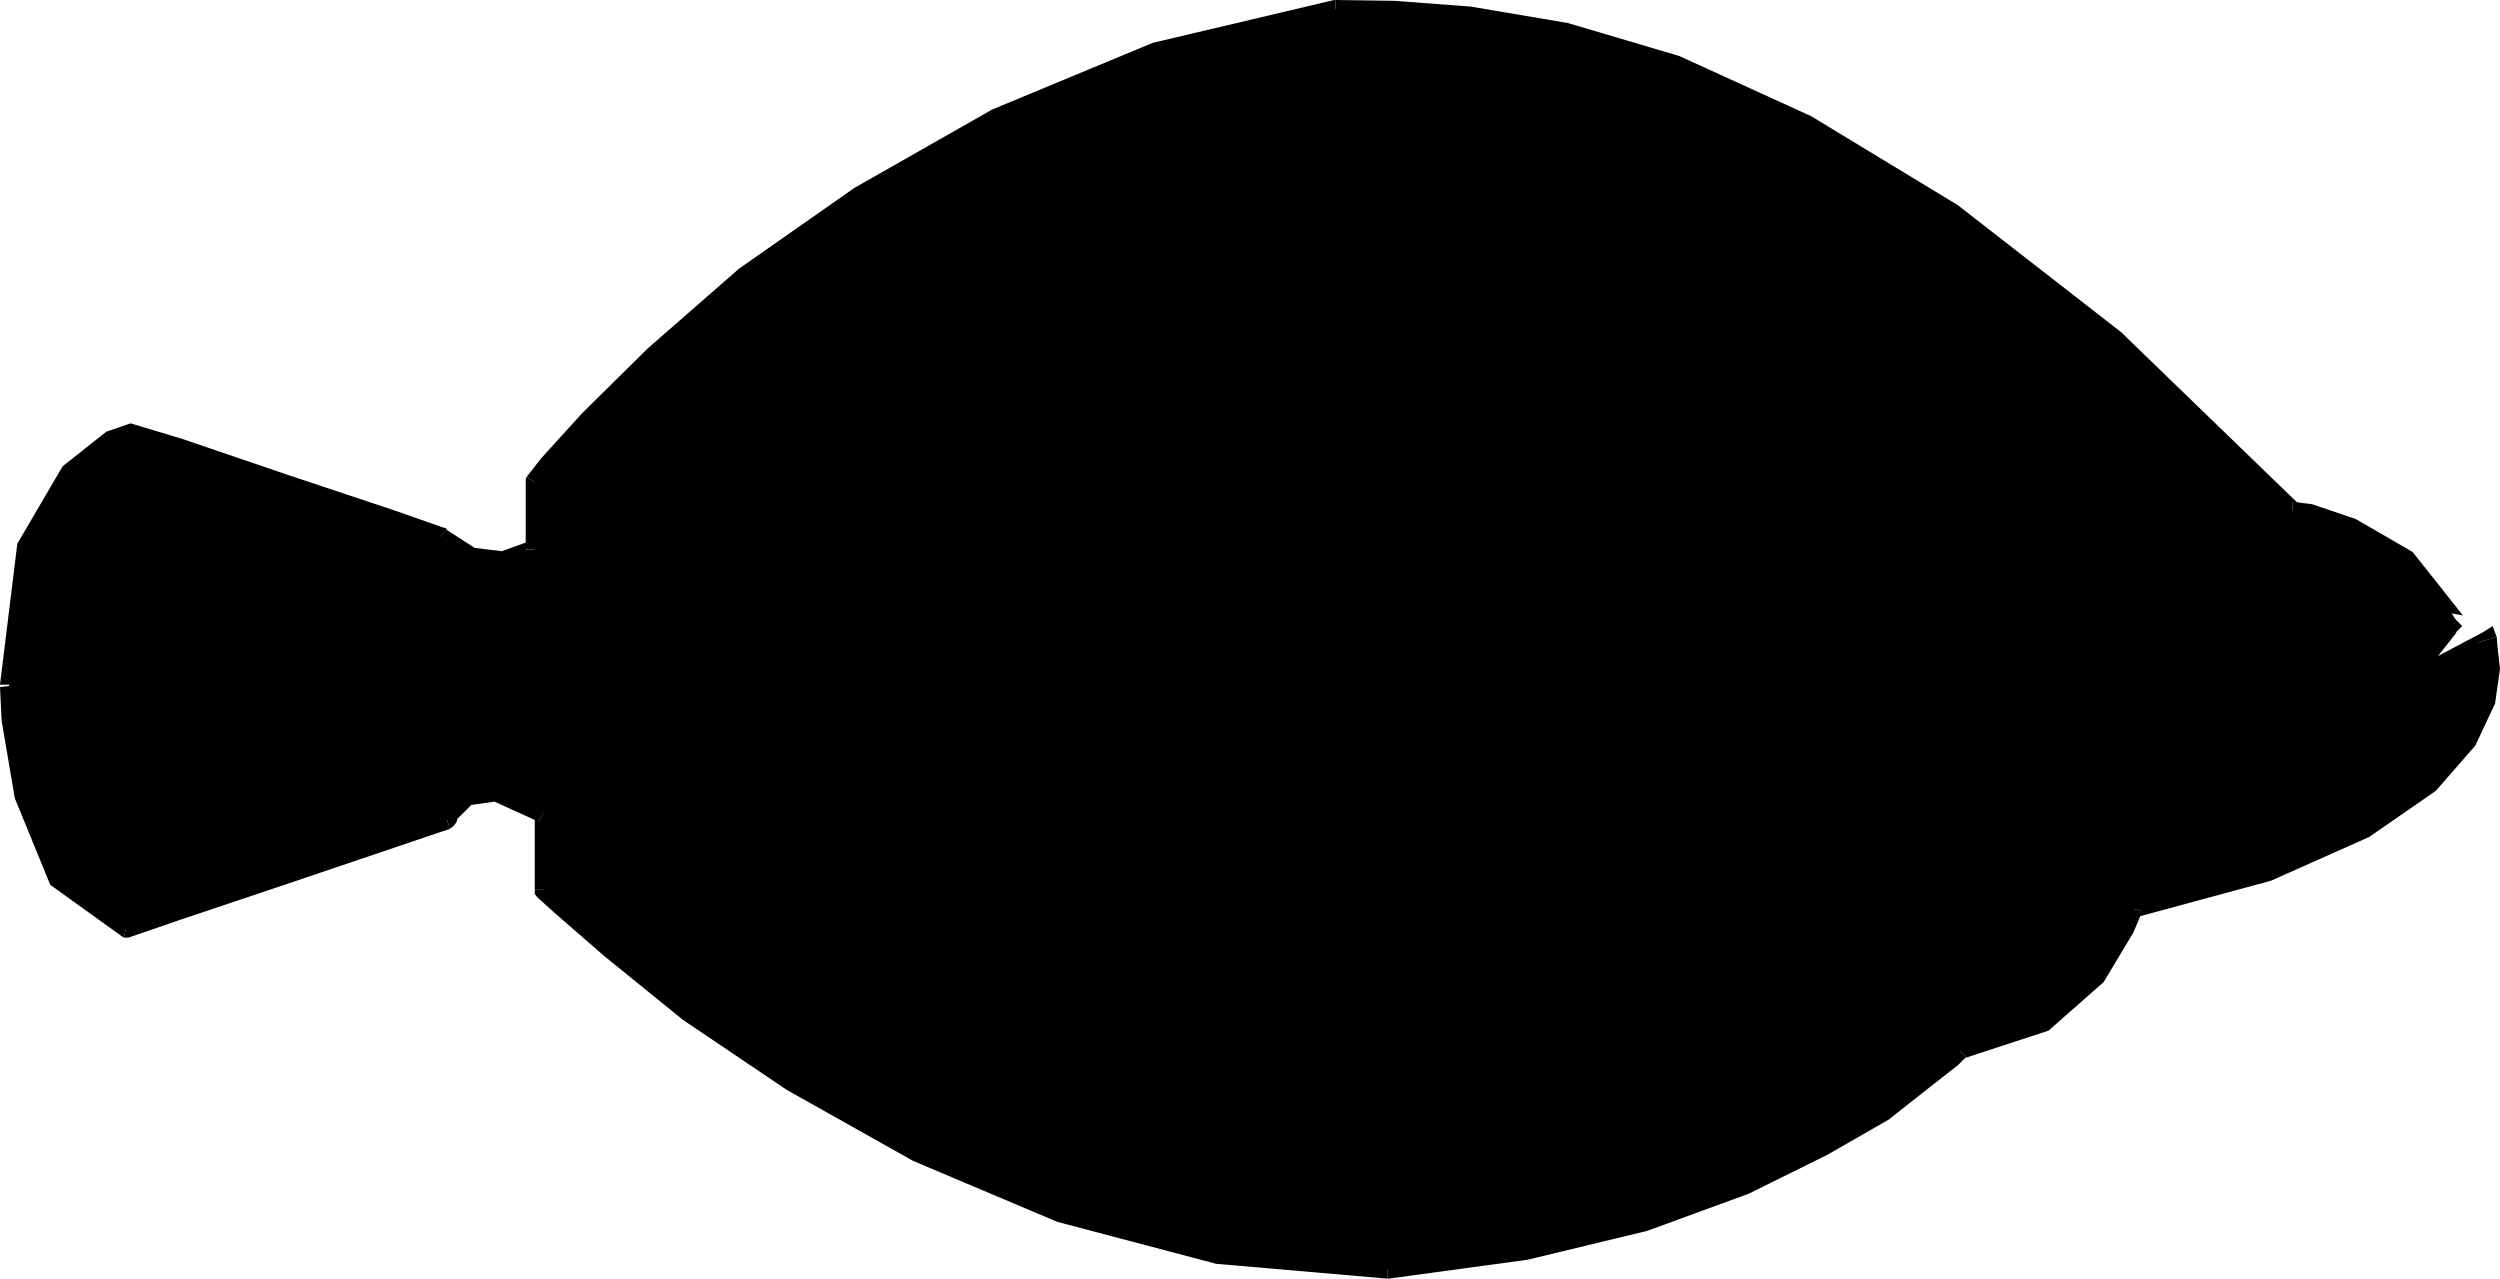 <?xml version="1.0" encoding="UTF-8" standalone="no"?>
<svg
   version="1.0"
   width="129.724mm"
   height="66.349mm"
   id="svg18"
   sodipodi:docname="Fish 09.wmf"
   xmlns:inkscape="http://www.inkscape.org/namespaces/inkscape"
   xmlns:sodipodi="http://sodipodi.sourceforge.net/DTD/sodipodi-0.dtd"
   xmlns="http://www.w3.org/2000/svg"
   xmlns:svg="http://www.w3.org/2000/svg">
  <sodipodi:namedview
     id="namedview18"
     pagecolor="#ffffff"
     bordercolor="#000000"
     borderopacity="0.25"
     inkscape:showpageshadow="2"
     inkscape:pageopacity="0.0"
     inkscape:pagecheckerboard="0"
     inkscape:deskcolor="#d1d1d1"
     inkscape:document-units="mm" />
  <defs
     id="defs1">
    <pattern
       id="WMFhbasepattern"
       patternUnits="userSpaceOnUse"
       width="6"
       height="6"
       x="0"
       y="0" />
  </defs>
  <path
     style="fill:#000000;fill-opacity:1;fill-rule:evenodd;stroke:none"
     d="m 272.134,248.992 -8.403,-0.323 -8.565,-0.485 -8.08,-0.808 -8.242,-1.293 -15.675,-3.716 -15.352,-4.686 -14.221,-5.332 -13.736,-6.625 -12.928,-6.463 -11.635,-6.948 -10.666,-7.109 -9.534,-6.786 -8.403,-6.463 -6.949,-5.655 -9.696,-8.564 -3.394,-3.232 v -15.027 l -5.171,-2.908 -4.202,-1.293 h -3.07 l -2.586,0.808 -1.939,1.616 -0.97,1.293 -1.131,1.777 -31.35,10.987 -21.654,7.433 -6.949,2.424 -2.909,0.485 -3.878,-1.616 -3.717,-1.939 -2.747,-2.908 -2.909,-3.393 -2.101,-3.555 -1.778,-4.201 -2.909,-8.564 -1.616,-8.402 -0.808,-6.948 -0.485,-6.302 0.323,-8.079 0.485,-7.271 1.131,-6.302 1.454,-5.332 1.778,-4.686 1.939,-3.878 2.262,-3.393 2.424,-2.908 2.262,-2.101 2.101,-1.777 3.878,-2.424 2.909,-0.969 0.97,-0.162 30.058,10.018 30.542,10.179 3.232,2.585 3.07,1.616 3.07,0.485 2.909,-0.323 2.586,-0.485 1.939,-0.485 1.778,-0.808 V 94.523 l 2.747,-3.393 7.918,-8.887 5.656,-5.978 7.11,-6.786 8.242,-7.433 9.696,-7.917 10.342,-7.917 11.958,-7.917 12.766,-7.756 14.059,-7.433 15.029,-6.786 8.08,-3.232 8.08,-2.747 8.565,-2.585 8.565,-2.424 9.211,-2.101 9.05,-1.454 11.474,0.162 6.949,0.485 7.918,0.808 8.726,0.969 10.019,2.262 10.666,2.747 11.474,3.716 12.12,5.009 13.09,6.463 13.898,7.756 14.706,9.533 15.514,11.472 16.16,13.249 17.13,15.835 8.888,8.725 8.888,9.21 3.555,0.646 3.717,0.808 4.686,1.777 4.848,2.585 5.494,3.555 2.586,2.424 2.424,2.747 2.586,3.232 2.101,3.555 -4.525,5.978 -5.656,6.786 16.483,-8.725 0.485,1.454 0.162,4.201 -0.162,2.747 -0.808,3.393 -1.293,3.716 -2.424,4.201 -3.07,4.039 -4.202,4.524 -5.656,4.363 -7.11,4.363 -8.565,4.201 -10.342,4.201 -12.282,3.555 -14.221,3.716 -1.616,3.878 -2.101,4.201 -3.394,4.847 -4.363,5.009 -2.909,2.262 -3.07,2.101 -3.717,1.939 -3.878,1.454 -4.202,1.293 -4.848,0.808 -1.616,1.293 -5.01,3.878 -8.242,6.302 -5.494,3.393 -6.141,3.555 -7.595,3.878 -8.08,4.039 -9.373,3.555 -10.181,3.393 -10.827,3.07 -12.282,2.908 -12.928,2.101 z"
     id="path1" />
  <path
     style="fill:#000000;fill-opacity:1;fill-rule:evenodd;stroke:none"
     d="m 104.878,174.504 0.485,1.454 3.394,3.07 9.858,8.564 15.352,12.442 20.362,13.734 24.725,13.896 28.28,11.957 31.189,8.24 33.613,2.908 v -3.716 l -33.128,-2.747 -30.704,-8.402 -27.795,-11.472 -24.24,-13.734 -20.2,-13.734 -15.352,-11.957 -9.373,-8.564 -3.394,-3.232 0.485,1.293 h -3.555 v 0.808 l 0.485,0.646 z"
     id="path2" />
  <path
     style="fill:#000000;fill-opacity:1;fill-rule:evenodd;stroke:none"
     d="m 105.525,161.093 -0.646,-1.616 v 2.424 5.17 5.17 2.262 h 3.555 v -2.262 -5.17 -5.17 -2.424 l -0.808,-1.616 0.808,1.616 v -0.969 l -0.808,-0.646 z"
     id="path3" />
  <path
     style="fill:#000000;fill-opacity:1;fill-rule:evenodd;stroke:none"
     d="m 88.234,162.548 1.293,-1.293 0.162,-0.646 2.747,-2.747 4.525,-0.646 8.565,3.878 2.101,-3.232 -10.019,-4.363 -6.787,1.293 -3.717,3.07 -1.293,2.424 1.293,-1.293 1.131,3.555 0.646,-0.485 0.646,-0.808 z"
     id="path4" />
  <path
     style="fill:#000000;fill-opacity:1;fill-rule:evenodd;stroke:none"
     d="m 24.24,183.876 h 0.97 l 9.858,-3.393 21.654,-7.271 21.493,-7.271 10.019,-3.393 -1.131,-3.555 -9.858,3.393 -21.493,7.271 -21.654,7.271 -9.858,3.393 h 0.97 l -0.97,3.555 h 0.485 0.485 z"
     id="path5" />
  <path
     style="fill:#000000;fill-opacity:1;fill-rule:evenodd;stroke:none"
     d="m 0,134.756 0.323,6.625 2.586,15.188 6.949,16.966 14.382,10.341 0.97,-3.555 L 13.09,171.434 6.464,155.6 3.878,140.734 3.717,134.271 Z"
     id="path6" />
  <path
     style="fill:#000000;fill-opacity:1;fill-rule:evenodd;stroke:none"
     d="m 0,134.271 h 3.717 l 3.232,-26.499 7.918,-14.219 8.08,-5.817 3.07,-0.969 -0.323,-3.716 h -0.162 l -4.686,1.616 -8.565,6.786 -8.888,15.188 z"
     id="path7" />
  <path
     style="fill:#000000;fill-opacity:1;fill-rule:evenodd;stroke:none"
     d="m 87.587,103.895 -0.808,-0.485 -9.211,-3.232 L 56.722,93.231 35.875,86.121 25.694,83.051 v 3.716 l 9.211,3.07 20.846,6.948 20.685,7.109 9.373,3.07 -0.646,-0.485 2.424,-2.585 -0.162,-0.323 -0.646,-0.162 z"
     id="path8" />
  <path
     style="fill:#000000;fill-opacity:1;fill-rule:evenodd;stroke:none"
     d="m 103.101,107.773 0.646,-1.616 -1.293,0.485 -4.04,1.454 -5.333,-0.646 -5.494,-3.555 -2.424,2.585 6.949,4.686 6.787,0.485 4.686,-1.293 2.262,-0.969 0.808,-1.616 -0.808,1.616 0.808,-0.485 v -1.131 z"
     id="path9" />
  <path
     style="fill:#000000;fill-opacity:1;fill-rule:evenodd;stroke:none"
     d="m 103.262,93.554 -0.162,0.969 v 13.249 h 3.555 V 94.523 l -0.323,0.969 -3.07,-1.939 -0.162,0.485 v 0.485 z"
     id="path10" />
  <path
     style="fill:#000000;fill-opacity:1;fill-rule:evenodd;stroke:none"
     d="m 261.953,0 h -0.323 l -35.552,8.402 -31.512,13.088 -26.987,15.35 -22.624,15.835 -17.938,15.673 -12.766,12.603 -8.08,8.887 -2.909,3.716 3.07,1.939 2.424,-3.07 8.08,-8.887 12.766,-12.765 17.453,-15.027 22.624,-15.835 26.502,-15.35 30.866,-12.442 35.229,-8.564 h -0.323 V 0 h -0.323 z"
     id="path11" />
  <path
     style="fill:#000000;fill-opacity:1;fill-rule:evenodd;stroke:none"
     d="m 449.571,98.401 1.293,0.485 L 415.958,65.116 383.961,40.233 355.196,22.783 329.34,10.987 307.524,4.524 288.456,1.293 273.427,0.162 261.953,0 v 3.555 l 11.474,0.162 14.544,1.131 18.422,3.393 21.978,6.463 25.21,11.149 28.28,17.45 31.512,24.398 34.906,33.931 1.293,0.485 -1.293,-0.485 0.485,0.485 h 0.808 z"
     id="path12" />
  <path
     style="fill:#000000;fill-opacity:1;fill-rule:evenodd;stroke:none"
     d="m 480.275,120.214 2.747,0.485 -9.858,-12.442 -11.15,-6.463 -8.565,-2.908 -3.878,-0.485 v 3.716 l 2.909,0.485 8.08,2.262 10.019,5.978 9.373,11.472 2.909,0.485 -2.909,-0.485 0.97,2.424 1.939,-1.939 z"
     id="path13" />
  <path
     style="fill:#000000;fill-opacity:1;fill-rule:evenodd;stroke:none"
     d="m 470.579,132.656 2.101,2.747 1.778,-2.101 3.717,-4.686 3.555,-4.524 -1.454,-3.878 2.586,2.585 -3.717,-0.808 -3.555,4.524 -3.717,4.686 -1.778,2.101 2.101,2.585 -2.101,-2.585 -5.494,6.463 7.595,-3.878 z"
     id="path14" />
  <path
     style="fill:#000000;fill-opacity:1;fill-rule:evenodd;stroke:none"
     d="m 489.647,124.9 -2.586,-0.969 -16.483,8.725 1.616,3.232 16.322,-8.887 -2.586,-0.969 3.717,-1.131 -0.808,-2.101 -1.778,1.131 z"
     id="path15" />
  <path
     style="fill:#000000;fill-opacity:1;fill-rule:evenodd;stroke:none"
     d="m 420.16,178.705 -1.616,1.293 26.826,-7.271 19.23,-8.564 13.09,-9.048 7.757,-8.887 3.878,-8.24 0.97,-6.786 -0.485,-4.363 -0.162,-1.939 -3.717,1.131 0.323,1.293 0.485,3.878 -0.97,5.655 -3.394,7.271 -7.434,8.402 -11.958,8.564 -18.584,8.079 -26.341,7.271 -1.616,1.293 1.616,-1.293 -1.293,0.323 -0.323,0.969 z"
     id="path16" />
  <path
     style="fill:#000000;fill-opacity:1;fill-rule:evenodd;stroke:none"
     d="m 385.577,207.305 -1.131,0.485 17.291,-5.655 10.827,-9.533 5.818,-9.695 1.778,-4.201 -3.717,-0.969 -1.293,3.555 -5.171,8.564 -9.858,9.21 -16.16,5.17 -0.97,0.485 0.97,-0.485 h -0.485 l -0.485,0.485 z"
     id="path17" />
  <path
     style="fill:#000000;fill-opacity:1;fill-rule:evenodd;stroke:none"
     d="m 272.134,250.769 h 0.162 l 27.31,-3.716 23.432,-5.655 19.877,-7.271 15.352,-7.594 12.12,-6.948 8.403,-6.625 5.171,-4.039 1.616,-1.616 -2.586,-2.585 -1.616,1.616 -4.686,4.201 -8.403,5.978 -11.635,6.948 -15.352,7.433 -19.23,6.786 -22.947,5.817 -27.31,3.555 h 0.323 z"
     id="path18" />
</svg>
